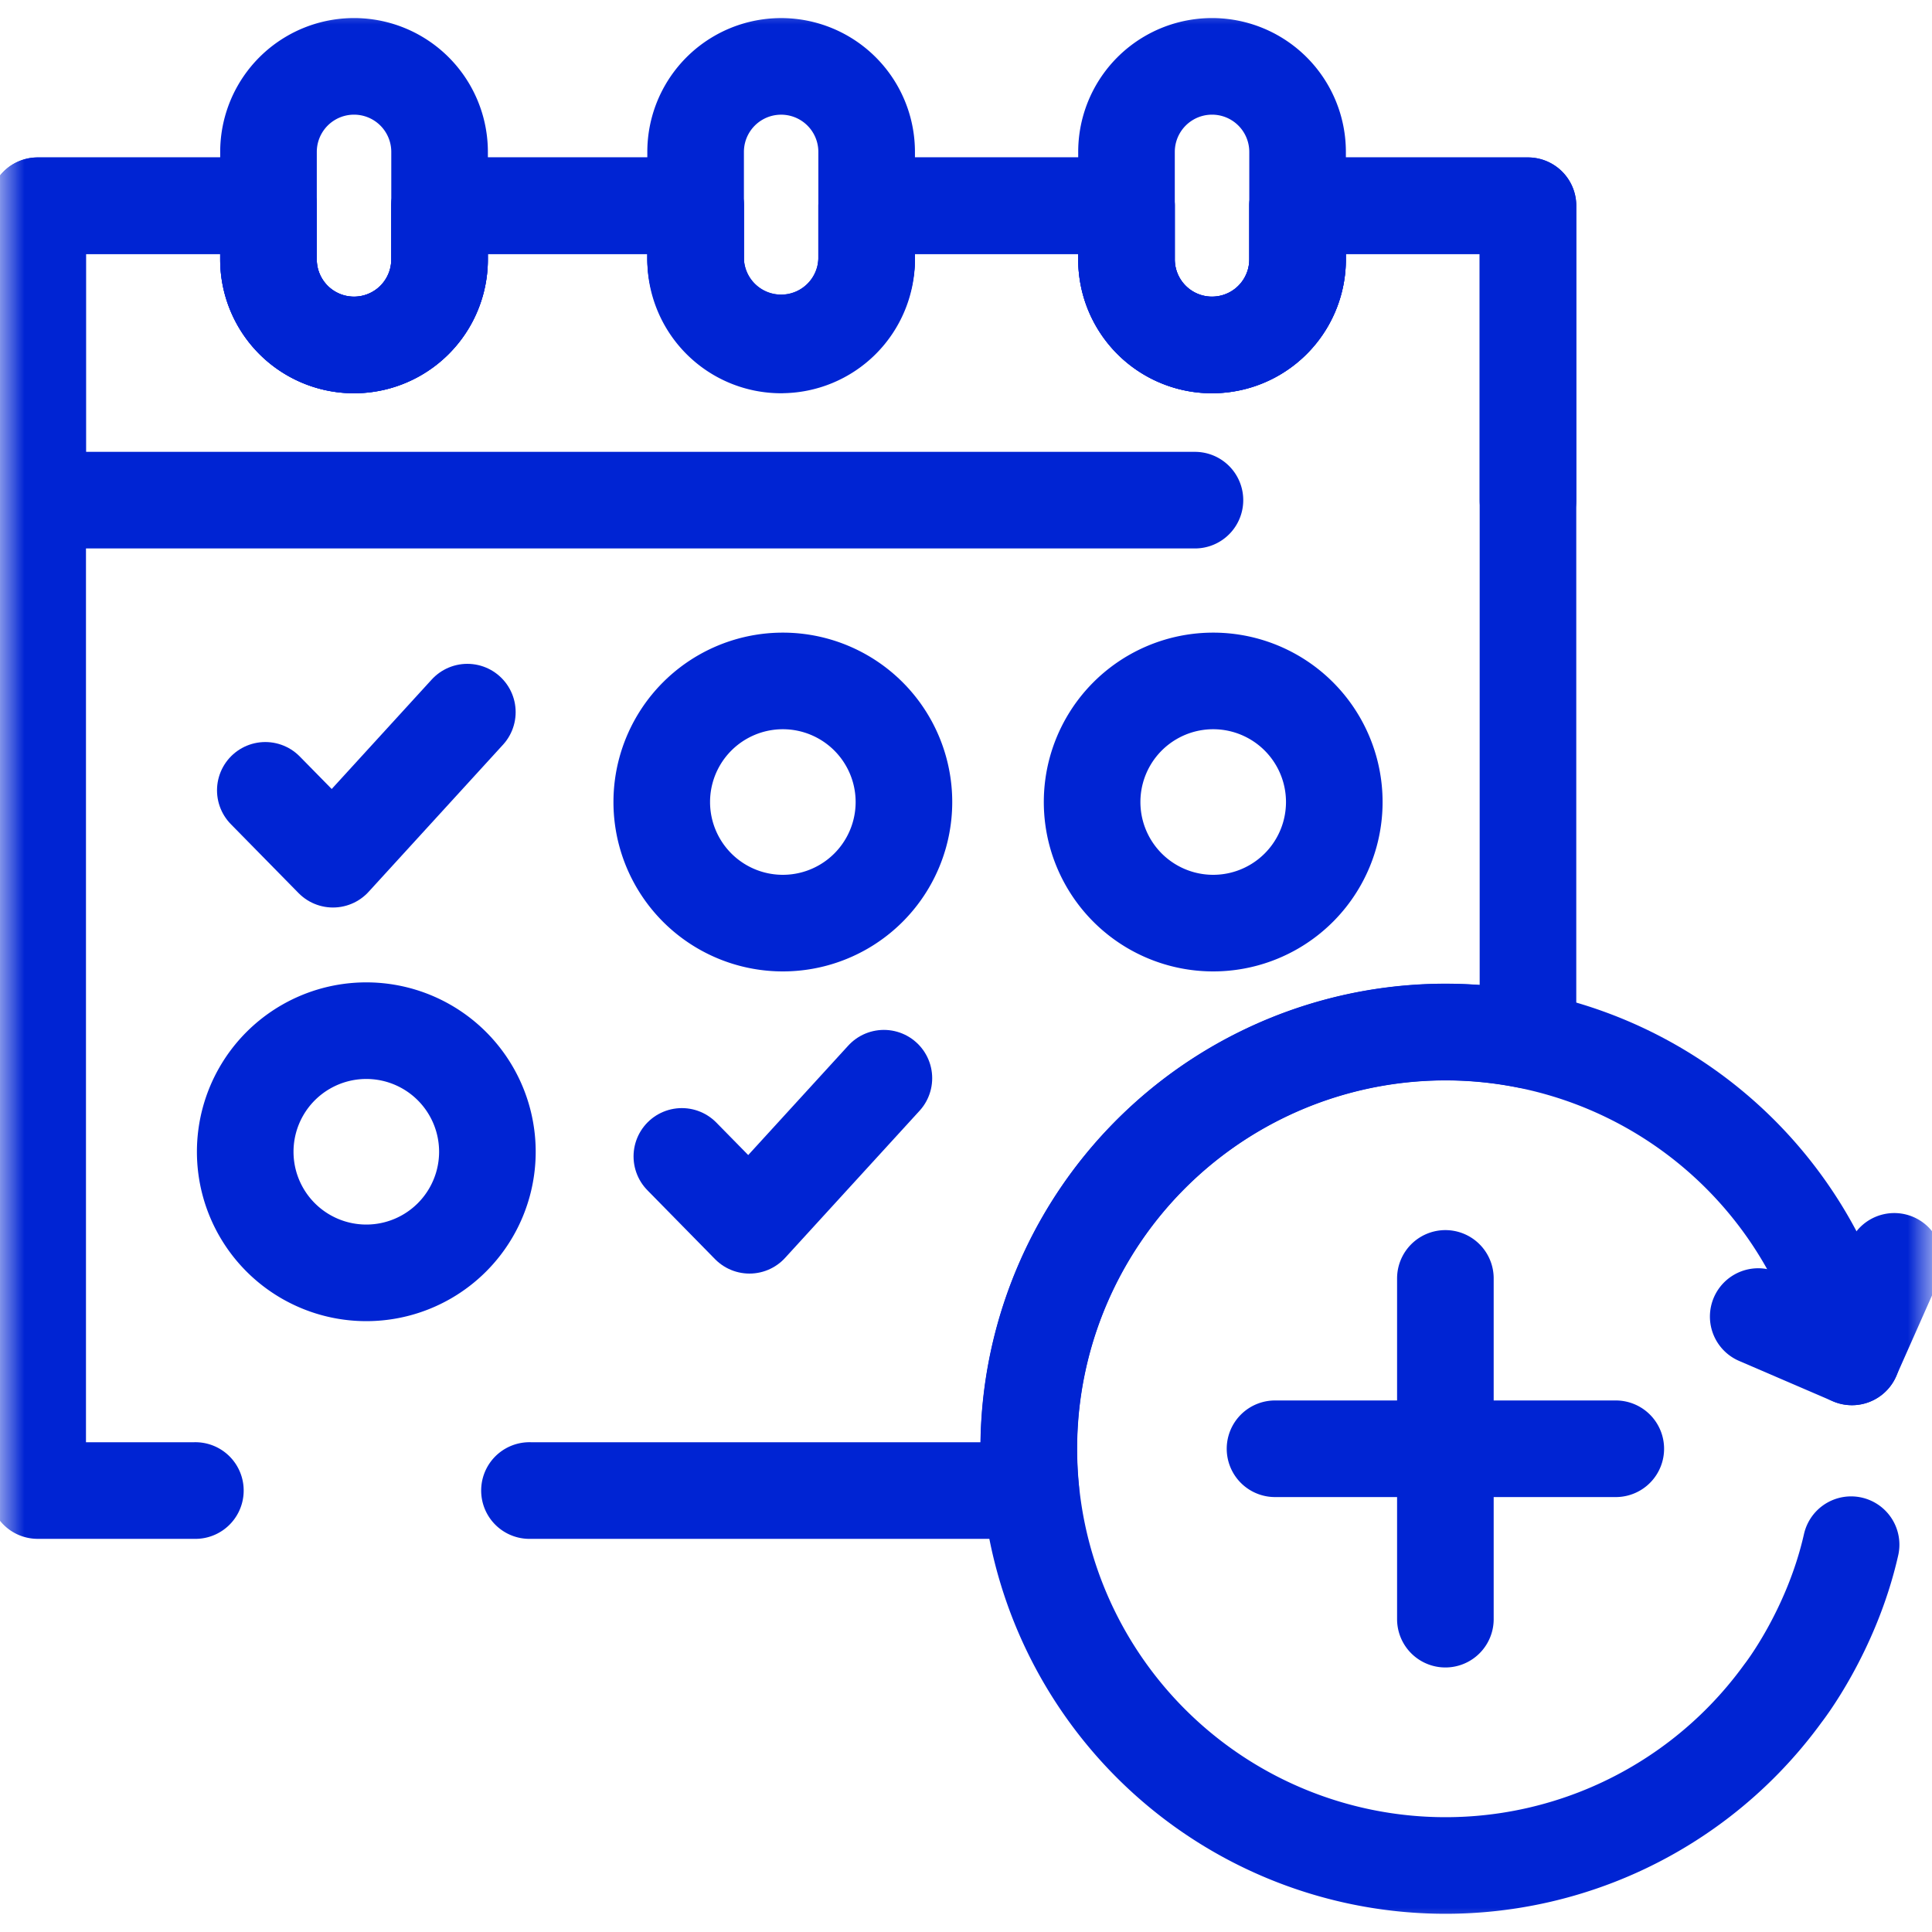 <svg width="40" height="40" viewBox="0 0 40 40" fill="none" xmlns="http://www.w3.org/2000/svg"><g clip-path="url(#clip0_297_8020)"><path d="M14.117 23.942l1.4 1.426 2.783-3.045m-12.807-5.96l1.401 1.426 2.782-3.045" stroke="#0024D3" stroke-width="2" stroke-miterlimit="10" stroke-linecap="round" stroke-linejoin="round"/><mask id="mask0_297_8020" style="mask-type:luminance" maskUnits="userSpaceOnUse" x="0" y="0" width="40" height="40"><path d="M0 0h40v40H0V0z" fill="#fff"/></mask><g mask="url(#mask0_297_8020)" stroke="#0024D3" stroke-width="2" stroke-miterlimit="10" stroke-linecap="round" stroke-linejoin="round"><path d="M10.962 30.86c0 .002 0-.002 0 0h10.38a8.628 8.628 0 0110.293-9.323V4.26h-4.77v1.11a1.77 1.77 0 01-3.542 0V4.26h-5.38v1.11a1.771 1.771 0 01-3.541 0V4.26H9.101v1.11a1.771 1.771 0 01-3.542 0V4.26H.78v26.6h3.265c0-.002 0 .003 0 0"/><path d="M38.343 28.093a8.627 8.627 0 10-10.168 10.35 8.629 8.629 0 008.74-3.385s1.003-1.274 1.41-3.077"/><path d="M36.402 27.258l1.94.835.877-1.978m-9.294.353v7.055m3.528-3.528h-7.055m-7.683-13.39a2.507 2.507 0 11-5.014 0 2.507 2.507 0 015.014 0zm-8.624 7.241a2.507 2.507 0 11-5.014 0 2.507 2.507 0 015.014 0zm17.534-7.241a2.507 2.507 0 11-5.014 0 2.507 2.507 0 015.014 0zM7.33 7.142a1.77 1.77 0 01-1.771-1.77V3.145a1.77 1.77 0 013.542 0V5.37A1.77 1.77 0 017.33 7.142zm8.842 0a1.77 1.77 0 01-1.77-1.77V3.145a1.77 1.77 0 113.541 0V5.37a1.77 1.77 0 01-1.77 1.771zm8.922 0a1.77 1.77 0 01-1.771-1.77V3.145a1.77 1.77 0 113.542 0V5.37a1.77 1.77 0 01-1.771 1.771z"/><path d="M31.635 10.355V4.259h-4.77v1.113a1.77 1.77 0 01-3.542 0V4.259h-5.38v1.113a1.771 1.771 0 01-3.541 0V4.259H9.1v1.113a1.77 1.77 0 01-3.542 0V4.259H.78v6.096h23.96"/></g></g><defs><clipPath id="clip0_297_8020"><rect width="40" height="40" fill="#fff"/></clipPath></defs></svg>